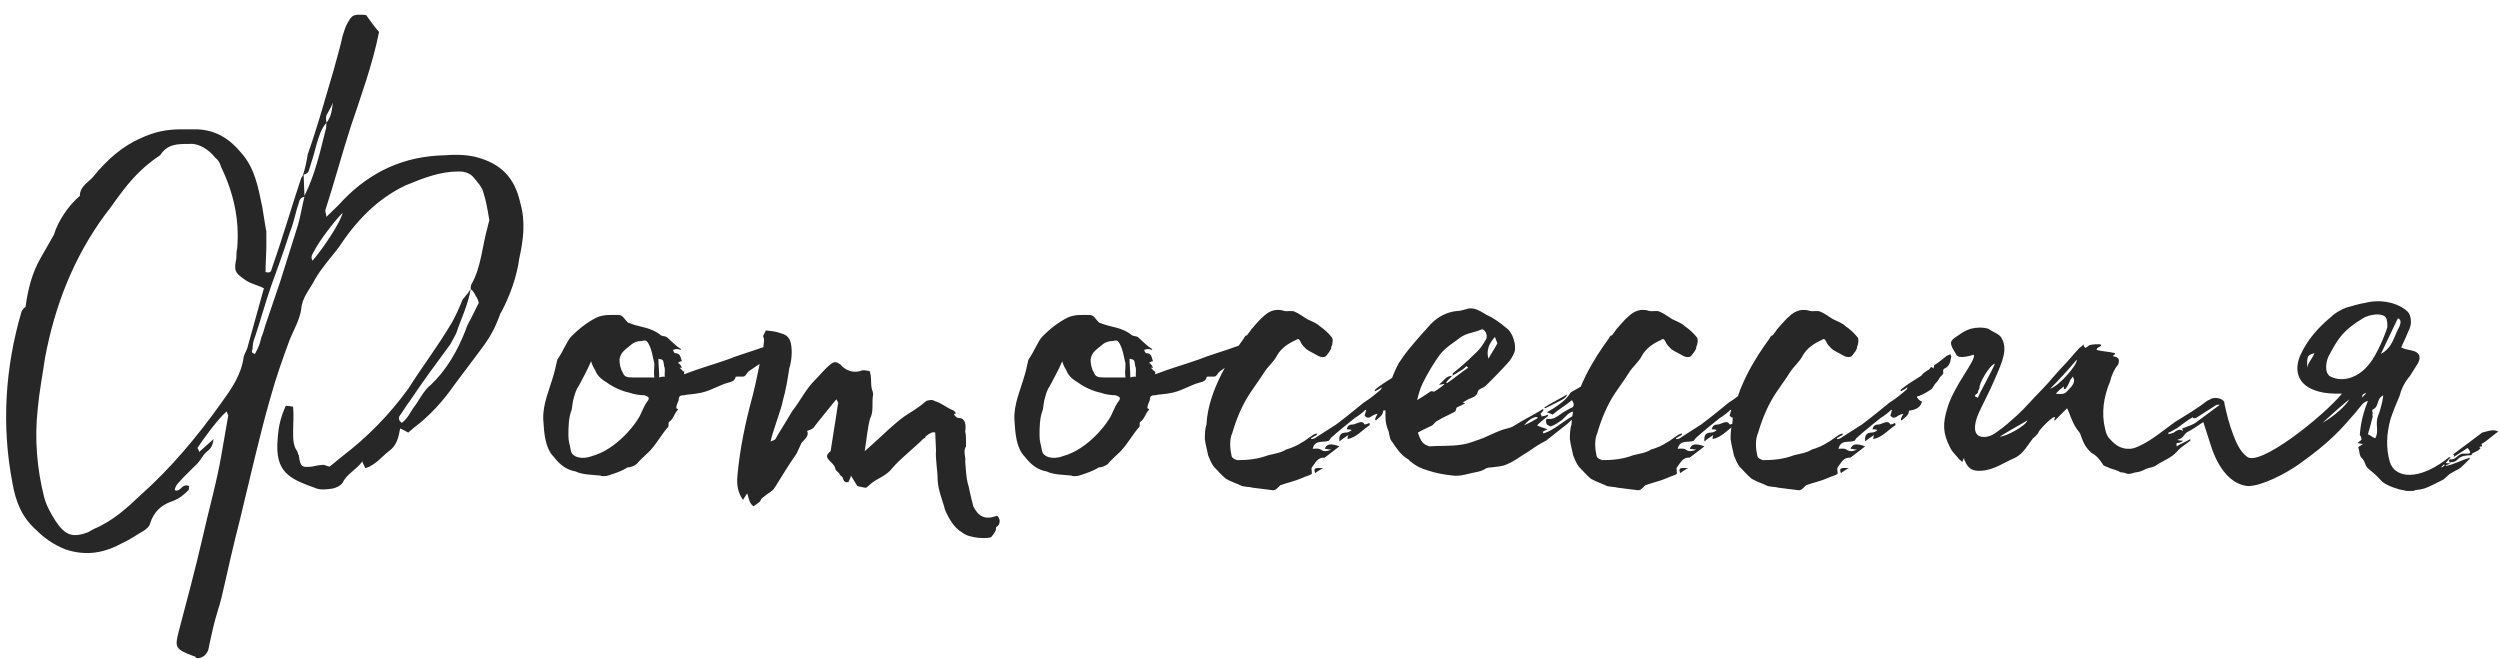 <?xml version="1.0" encoding="UTF-8"?> <svg xmlns="http://www.w3.org/2000/svg" width="148" height="39" viewBox="0 0 148 39" fill="none"><path d="M11.592 38.952C11.592 38.856 11.544 38.856 11.496 38.856C10.344 38.424 10.344 38.328 10.584 37.368C11.064 35.544 11.544 33.768 11.976 31.896C12.36 30.168 12.84 28.536 13.128 26.808L13.512 24.6L13.416 24.36C12.936 24.744 11.928 26.136 11.688 26.52C11.688 26.568 11.784 26.616 11.784 26.76L12.648 25.992C12.552 26.472 12.552 26.472 12.12 26.856C11.928 27.096 11.784 27.384 11.544 27.576L10.824 28.296C10.632 28.536 10.392 28.68 10.344 29.016C10.728 29.16 10.728 28.584 11.208 28.776C11.16 28.824 11.208 28.968 11.16 29.016C10.872 29.304 10.584 29.544 10.152 29.688C9.48 29.928 9.096 30.36 8.904 30.936C8.856 31.176 8.664 31.32 8.52 31.416C8.088 31.656 7.704 31.944 7.272 32.136C6.216 32.712 5.16 32.952 3.864 32.52C3.144 32.232 2.616 31.848 2.136 31.368C1.272 30.6 0.936 29.688 0.744 28.632C0.072 25.176 0.312 21.72 1.272 18.456C1.32 18.36 1.368 18.264 1.512 18.168C1.656 17.112 1.896 16.152 2.424 15.24L3.192 13.896C3.432 13.08 4.056 12.168 4.728 11.592C4.728 11.016 5.256 10.776 5.496 10.488C6.312 9.48 7.224 8.664 8.328 8.184C9.144 7.8 9.864 7.656 10.728 7.656H11.688C12.792 7.704 13.608 8.232 14.28 9.048C15.096 9.96 15.288 11.112 15.528 12.264C15.624 12.792 15.672 13.224 15.768 13.704V14.52C15.768 15.048 15.72 15.576 15.72 16.104C16.056 16.2 16.056 16.008 16.104 15.864C16.728 14.088 17.256 12.264 17.832 10.536L17.928 10.392C18.072 9.96 18.168 9.48 18.216 9.144C18.792 7.512 19.272 5.784 19.752 4.152C19.944 3.432 20.136 2.808 20.28 2.136C20.376 1.848 20.424 1.656 20.52 1.464C20.856 0.84 20.904 0.84 21.672 0.888C21.912 1.224 22.152 1.56 22.44 1.896C22.056 3.816 21.384 5.64 20.76 7.512C20.232 9.144 19.8 10.776 19.272 12.408C19.224 12.504 19.32 12.648 19.32 12.84C19.704 12.456 19.992 12.216 20.328 11.832C21.96 10.152 23.928 9.24 26.328 9.192C26.904 9.144 27.528 9.144 28.152 9.288C29.64 9.672 30.456 10.488 30.792 11.976C31.128 13.128 30.984 14.184 30.744 15.288C30.6 16.344 30.216 17.448 29.688 18.456C29.592 18.552 29.592 18.696 29.496 18.888C29.208 19.656 28.824 20.232 28.344 20.856L26.904 22.776C26.232 23.736 25.464 24.6 24.504 25.32L24.168 25.608C23.976 25.512 23.928 25.464 23.688 25.368C23.592 25.896 23.496 26.376 23.016 26.712C22.632 27 22.248 27.528 21.624 27.72C21.576 27.576 21.48 27.432 21.432 27.288V27.336C21.144 27.768 20.52 28.056 20.28 28.584C20.136 28.776 19.896 28.872 19.704 28.92C19.368 28.968 19.032 29.016 18.744 28.92C17.16 28.344 16.248 28.008 16.44 25.944C16.488 25.224 16.632 24.648 16.92 24.024C17.112 24.024 17.256 24.072 17.352 24.072C17.4 24.648 17.352 25.08 17.352 25.512C17.352 25.992 17.352 26.376 17.592 26.712C17.64 26.808 17.64 26.904 17.688 26.952C17.784 27.672 17.88 27.672 18.456 27.624C18.696 27.576 18.888 27.528 19.08 27.528C19.176 27.48 19.272 27.576 19.512 27.624L20.28 27C21.72 25.896 23.016 24.6 24.168 23.016C24.984 21.72 25.944 20.472 26.76 19.08C27 18.648 27.192 18.216 27.384 17.736C27.576 17.496 27.72 17.352 27.864 17.112C27.72 18.024 27.288 18.888 27 19.752L26.664 20.376C25.848 21.48 25.032 22.584 24.264 23.736C24.072 23.976 23.88 24.312 23.64 24.648C23.592 24.744 23.592 24.888 23.784 25.032C24.12 24.792 24.264 24.456 24.456 24.168C24.84 23.688 25.032 23.16 25.512 22.776C26.424 21.912 27.096 20.76 27.576 19.512C27.672 19.176 27.864 18.936 28.008 18.6L28.344 17.928C28.296 17.736 28.248 17.64 28.152 17.496C28.104 17.4 28.008 17.208 27.864 17.112C27.864 17.016 27.864 16.92 27.912 16.824C28.488 15.816 28.536 14.616 28.872 13.416L28.968 13.032C28.872 12.456 28.776 11.88 28.632 11.448C28.536 11.064 28.296 10.824 28.104 10.584C27.864 10.248 27.528 10.152 27.144 10.152C26.04 10.152 25.08 10.536 24.024 10.968C22.296 11.784 21.048 13.128 20.04 14.664C19.56 15.288 19.032 15.864 18.648 16.536C18.36 17.112 17.88 17.592 17.832 18.312C17.736 18.936 17.4 19.512 17.16 20.088C16.728 21.24 16.344 22.344 16.008 23.544C15.336 25.896 14.808 28.296 14.232 30.648C13.32 34.248 13.224 35.16 12.888 36.168C12.696 36.792 12.552 37.416 12.408 38.088C12.36 38.28 12.36 38.472 12.264 38.616C12.12 38.856 11.88 39 11.592 38.952ZM18.024 11.592C18.648 10.344 18.936 9.048 19.272 7.704C19.32 7.608 19.32 7.416 19.32 7.272C19.608 6.936 19.656 6.504 19.704 6.072C19.608 6.36 19.464 6.552 19.32 6.84C19.272 6.984 19.32 7.128 19.32 7.272C18.984 7.656 18.888 8.088 18.744 8.52C18.6 9.096 18.456 9.576 18.264 10.152C18.216 10.248 18.12 10.296 17.976 10.344L18.024 11.592ZM5.208 31.512L5.544 31.32C6.696 30.84 7.512 30.072 8.328 29.304C10.104 27.72 11.64 25.896 13.08 23.88C13.704 23.016 14.28 22.2 14.424 21.144C14.472 20.904 14.616 20.76 14.664 20.52L15.624 17.064C15.24 16.872 14.76 16.776 14.472 16.536C13.896 16.152 13.848 16.008 13.992 15.288C13.992 15.144 13.992 14.904 14.04 14.712C14.184 13.032 13.848 11.448 13.08 9.864C13.032 9.672 12.936 9.48 12.744 9.336C12.36 8.856 11.784 8.472 11.208 8.52C10.488 8.52 9.912 8.52 9.48 9.192C7.704 10.344 6.84 11.976 6.264 12.648C4.344 15.24 3.24 18.12 2.664 21.192C2.52 22.2 2.328 23.16 2.232 24.216C2.04 25.992 2.184 27.72 2.616 29.448C2.76 29.976 3.048 30.456 3.288 30.84C3.864 31.704 4.296 31.848 5.208 31.512ZM15.096 20.952L15.24 20.664C15.384 20.376 15.432 20.136 15.48 19.944C15.576 19.752 15.624 19.512 15.72 19.224L16.584 16.68L17.64 13.32C17.784 12.84 17.88 12.216 18.024 11.64C17.832 11.688 17.736 11.784 17.688 12.024C17.496 12.552 17.4 13.176 17.16 13.752C16.824 14.808 16.44 15.864 16.056 16.92C15.72 17.88 15.432 18.936 15.096 19.944C15 20.136 14.952 20.424 14.952 20.664C14.904 20.76 14.856 20.904 15.096 20.952ZM18.504 15.432C19.128 14.712 20.184 13.128 20.28 12.6C19.8 13.08 18.888 14.28 18.6 14.856C18.504 15.048 18.36 15.192 18.504 15.432ZM45.554 20.424L45.602 20.472V20.904C45.458 21 45.41 21.048 45.17 21.096L45.506 21.24C45.026 21.48 44.642 21.768 44.354 21.96C44.162 22.104 44.162 22.296 43.97 22.296H43.634C43.586 22.296 43.538 22.296 43.538 22.344C43.49 22.632 43.106 22.632 42.866 22.728L42.194 23.016C41.666 23.256 41.282 23.304 40.802 23.352C40.658 23.352 40.562 23.4 40.466 23.4C40.226 23.4 40.178 23.496 40.178 23.688C40.13 23.832 40.034 23.976 40.034 24.168L40.13 24.216V24.264C39.89 24.504 39.89 24.792 39.602 24.984C39.554 25.032 39.602 25.224 39.554 25.272C39.17 25.704 38.93 26.184 38.498 26.664L38.402 26.76C38.162 27 37.874 27.24 37.682 27.48C37.538 27.576 37.346 27.672 37.154 27.672C36.77 27.912 36.434 28.008 36.002 28.152C35.81 28.2 35.618 28.2 35.522 28.152C35.042 28.104 34.466 28.104 34.082 27.912C33.506 27.816 33.122 27.48 32.786 27.048C32.258 26.52 32.21 25.608 32.162 24.84C32.114 23.928 32.546 23.016 32.786 22.152C32.882 21.864 32.978 21.24 33.026 21.24C33.362 20.76 33.554 20.184 33.842 19.896C34.274 19.464 34.754 19.08 35.33 18.792C35.762 18.6 36.242 18.648 36.626 18.648C36.866 18.648 36.962 18.888 37.154 19.08C37.202 19.128 37.298 19.128 37.394 19.176C37.874 19.368 38.546 19.368 39.122 19.848C39.17 19.896 39.362 19.896 39.458 19.944C39.746 20.184 39.986 20.472 40.322 20.664C40.322 20.76 40.178 20.664 40.13 20.664C40.034 20.664 39.986 20.664 39.842 20.712C39.842 20.76 39.938 20.904 39.938 20.904C40.322 20.904 40.274 21.192 40.37 21.384C40.274 21.384 40.226 21.432 40.13 21.48C40.226 21.528 40.274 21.576 40.37 21.768H40.226C40.322 21.816 40.37 21.96 40.514 22.008C40.514 22.056 40.466 22.104 40.514 22.152C41.378 21.816 42.242 21.576 43.058 21.288C43.778 21 44.354 20.856 45.554 20.424ZM38.738 22.344C38.69 22.104 38.738 21.816 38.738 21.528C38.642 21.144 38.594 20.664 38.354 20.28C38.258 20.136 38.162 20.136 38.018 20.184C37.73 20.184 37.49 20.28 37.346 20.424C37.058 20.664 36.722 20.856 36.674 21.288C36.674 21.528 36.722 21.816 36.866 22.056C36.962 22.296 37.106 22.344 37.394 22.344H38.738ZM39.026 22.344C39.17 22.296 39.266 22.296 39.362 22.296C39.314 22.104 39.41 21.864 39.314 21.672C39.266 21.288 39.266 21.288 38.978 21.24C38.978 21.576 39.026 21.96 39.026 22.344ZM38.306 23.784C38.498 23.544 38.402 23.496 38.162 23.4C37.922 23.4 37.538 23.352 37.298 23.256C36.818 23.16 36.29 22.92 35.906 22.632C35.57 22.44 35.33 22.2 35.234 21.912C35.138 21.768 35.042 21.576 34.994 21.384C34.754 21.96 34.514 22.344 34.274 22.824C34.13 23.016 34.034 23.304 33.986 23.496C33.89 23.784 33.89 24.024 33.842 24.264C33.65 24.744 33.65 25.32 33.65 25.8C33.65 26.136 33.746 26.376 33.794 26.664C33.842 27.048 34.418 27.24 35.042 27C35.762 26.808 36.434 26.328 36.962 25.8C37.25 25.512 37.538 25.176 37.778 24.792C37.97 24.504 38.066 24.12 38.306 23.784ZM58.676 31.8C58.484 31.896 57.38 31.896 56.948 31.512C56.516 31.272 56.18 30.744 55.94 30.168C55.844 29.736 55.556 29.112 55.508 28.44C55.508 27.816 55.364 27.144 55.412 26.664L55.364 25.608C55.22 25.56 55.076 25.608 54.788 25.848C54.788 25.944 54.692 25.944 54.644 25.992C54.02 26.616 53.348 27.096 52.82 27.72C52.484 28.152 52.004 28.296 51.62 28.584L51.284 28.872C51.14 28.872 50.996 28.824 50.756 28.776L50.372 28.152C50.372 28.296 50.276 28.392 50.228 28.536C50.036 28.584 49.94 28.488 49.892 28.296C49.892 28.2 49.748 28.2 49.7 28.056C49.652 27.96 49.46 27.864 49.46 27.768C49.364 27.288 48.596 27.144 49.172 26.712C49.268 26.04 49.508 24.648 49.604 23.928C49.652 23.88 49.604 23.784 49.508 23.64C48.932 24.36 48.404 24.984 48.164 25.32C48.068 25.416 47.924 25.464 47.78 25.512C47.924 25.8 47.636 25.992 47.444 26.232L47.156 26.856C46.676 27.528 46.292 28.2 45.86 28.872C45.716 29.112 45.428 29.208 45.236 29.4C45.14 29.448 45.044 29.544 44.996 29.688L44.612 29.976C44.324 29.784 44.324 29.4 44.228 29.208L43.988 29.592C43.7 29.208 43.604 28.728 43.652 28.2C43.796 26.568 44.132 24.984 44.564 23.4C44.804 22.488 44.948 21.528 45.188 20.616C45.188 20.376 45.284 20.136 45.188 19.944C45.14 19.848 45.332 19.656 45.332 19.56C45.716 19.608 45.86 19.608 46.148 19.704C46.484 19.8 46.724 19.896 46.82 20.328C46.916 20.808 46.868 21.336 46.724 21.816C46.628 22.44 46.532 23.064 46.34 23.736C46.292 24.12 45.716 25.608 45.62 26.136C45.764 26.088 45.86 26.04 45.908 25.992C46.052 25.704 46.292 25.368 46.916 24.312C47.348 23.784 47.684 23.064 48.212 22.536C48.548 22.2 48.836 21.816 49.22 21.528C49.412 21.384 49.556 21.432 49.748 21.576C50.036 21.912 50.468 22.104 50.948 21.96C51.14 21.864 51.284 21.96 51.476 21.96C51.62 22.296 51.524 22.68 51.62 23.064C51.668 23.16 51.716 23.352 51.668 23.496C51.62 23.928 51.716 24.36 51.524 24.744C51.38 25.128 51.284 26.184 51.188 26.712C51.812 26.184 52.58 25.416 53.108 24.984C53.396 24.744 53.732 24.504 54.068 24.312C54.26 24.168 54.452 24.072 54.836 23.736C54.98 23.688 55.22 23.64 55.316 23.736C55.796 23.88 55.988 24.12 56.468 24.312C56.564 24.408 56.66 24.504 56.468 24.504C56.516 24.6 56.612 24.744 56.756 24.744C57.188 24.744 57.188 25.224 57.14 25.56C57.188 25.704 57.188 25.944 57.188 26.184V26.424C56.996 26.712 57.188 27.048 57.14 27.336C57.188 27.768 57.188 28.2 57.284 28.584C57.38 28.872 57.38 29.064 57.62 29.976C57.908 30.552 58.292 30.792 58.964 30.552C59.06 30.456 59.252 30.792 59.156 30.984C59.156 31.08 59.06 31.128 58.964 31.224C58.964 31.368 58.964 31.464 58.676 31.8ZM73.445 20.424L73.493 20.472V20.904C73.349 21 73.3 21.048 73.061 21.096L73.397 21.24C72.916 21.48 72.532 21.768 72.245 21.96C72.052 22.104 72.052 22.296 71.861 22.296H71.525C71.477 22.296 71.428 22.296 71.428 22.344C71.38 22.632 70.996 22.632 70.757 22.728L70.085 23.016C69.556 23.256 69.172 23.304 68.692 23.352C68.549 23.352 68.453 23.4 68.356 23.4C68.117 23.4 68.069 23.496 68.069 23.688C68.02 23.832 67.924 23.976 67.924 24.168L68.02 24.216V24.264C67.781 24.504 67.781 24.792 67.493 24.984C67.445 25.032 67.493 25.224 67.445 25.272C67.061 25.704 66.82 26.184 66.388 26.664L66.293 26.76C66.052 27 65.764 27.24 65.573 27.48C65.428 27.576 65.237 27.672 65.044 27.672C64.66 27.912 64.325 28.008 63.892 28.152C63.7 28.2 63.508 28.2 63.413 28.152C62.932 28.104 62.356 28.104 61.972 27.912C61.397 27.816 61.013 27.48 60.676 27.048C60.148 26.52 60.1 25.608 60.053 24.84C60.005 23.928 60.437 23.016 60.676 22.152C60.773 21.864 60.868 21.24 60.916 21.24C61.252 20.76 61.444 20.184 61.733 19.896C62.164 19.464 62.645 19.08 63.221 18.792C63.653 18.6 64.132 18.648 64.516 18.648C64.757 18.648 64.853 18.888 65.044 19.08C65.093 19.128 65.189 19.128 65.284 19.176C65.764 19.368 66.436 19.368 67.013 19.848C67.061 19.896 67.252 19.896 67.349 19.944C67.636 20.184 67.876 20.472 68.213 20.664C68.213 20.76 68.069 20.664 68.02 20.664C67.924 20.664 67.876 20.664 67.733 20.712C67.733 20.76 67.829 20.904 67.829 20.904C68.213 20.904 68.165 21.192 68.26 21.384C68.165 21.384 68.117 21.432 68.02 21.48C68.117 21.528 68.165 21.576 68.26 21.768H68.117C68.213 21.816 68.26 21.96 68.404 22.008C68.404 22.056 68.356 22.104 68.404 22.152C69.269 21.816 70.132 21.576 70.948 21.288C71.668 21 72.245 20.856 73.445 20.424ZM66.629 22.344C66.581 22.104 66.629 21.816 66.629 21.528C66.532 21.144 66.484 20.664 66.245 20.28C66.148 20.136 66.052 20.136 65.909 20.184C65.621 20.184 65.38 20.28 65.237 20.424C64.948 20.664 64.612 20.856 64.564 21.288C64.564 21.528 64.612 21.816 64.757 22.056C64.853 22.296 64.996 22.344 65.284 22.344H66.629ZM66.916 22.344C67.061 22.296 67.156 22.296 67.252 22.296C67.204 22.104 67.3 21.864 67.204 21.672C67.156 21.288 67.156 21.288 66.868 21.24C66.868 21.576 66.916 21.96 66.916 22.344ZM66.197 23.784C66.388 23.544 66.293 23.496 66.052 23.4C65.812 23.4 65.428 23.352 65.189 23.256C64.709 23.16 64.18 22.92 63.797 22.632C63.461 22.44 63.221 22.2 63.124 21.912C63.029 21.768 62.932 21.576 62.885 21.384C62.645 21.96 62.404 22.344 62.164 22.824C62.02 23.016 61.925 23.304 61.877 23.496C61.781 23.784 61.781 24.024 61.733 24.264C61.541 24.744 61.541 25.32 61.541 25.8C61.541 26.136 61.636 26.376 61.684 26.664C61.733 27.048 62.309 27.24 62.932 27C63.653 26.808 64.325 26.328 64.853 25.8C65.141 25.512 65.428 25.176 65.668 24.792C65.861 24.504 65.957 24.12 66.197 23.784ZM75.311 29.016L74.159 28.872C74.015 28.824 73.727 28.824 73.535 28.776C73.247 28.632 72.911 28.536 72.575 28.344C72.335 28.152 72.095 27.864 71.855 27.624C71.711 27.432 71.615 27.192 71.519 26.952C71.471 26.664 71.375 26.376 71.327 25.992C71.327 25.752 71.327 25.416 71.423 25.128C71.519 23.16 72.815 21.144 73.631 20.04C73.679 19.944 73.727 19.848 73.823 19.848C73.919 19.704 74.015 19.608 74.063 19.512C74.111 19.464 74.591 18.888 74.783 18.744C75.167 18.36 75.599 18.264 76.031 18.408C76.223 18.456 76.463 18.36 76.655 18.456C76.895 18.552 77.135 18.744 77.375 18.888C77.663 19.032 77.951 19.128 78.143 19.32C78.431 19.512 78.671 19.752 78.863 19.992C78.911 20.088 78.911 20.328 78.815 20.52C78.815 20.712 78.671 20.856 78.527 21.048C78.431 21.192 78.143 21.144 77.999 21.048C77.759 20.904 77.519 20.808 77.327 20.664C77.183 20.52 77.039 20.376 76.991 20.232C76.895 20.04 76.847 20.04 76.703 20.136C76.271 20.328 75.839 20.616 75.599 21.048C75.407 21.432 75.071 21.672 74.831 22.056C74.591 22.44 74.303 22.824 74.015 23.256C73.535 23.976 73.199 24.792 72.959 25.608C72.767 26.04 72.815 26.568 72.911 27C72.959 27.144 73.103 27.192 73.247 27.24C73.823 27.24 74.447 27.192 75.071 26.952C75.455 26.856 75.839 26.808 76.127 26.616C76.463 26.52 76.799 26.376 77.087 26.184C77.279 26.088 77.423 25.944 77.663 25.8C77.759 25.704 77.855 25.704 77.951 25.656V25.752C77.855 25.8 77.759 25.848 77.615 25.944V25.992C77.759 25.992 77.855 25.944 77.903 25.896L79.103 25.128C79.679 24.696 80.207 24.264 80.735 23.832C81.119 23.592 81.407 23.352 81.743 23.064C81.743 23.064 81.791 23.016 81.791 22.92C81.695 23.016 81.599 23.064 81.407 23.16C81.359 23.112 81.407 23.064 81.407 23.064C81.743 22.776 82.223 22.488 82.607 22.248C82.703 22.104 82.847 22.008 83.087 21.864C83.135 21.816 83.183 21.624 83.327 21.816C83.375 21.72 83.375 21.624 83.375 21.624C83.615 21.48 83.903 21.24 84.143 21.048C84.191 21.048 84.287 21 84.335 20.952C84.335 21.048 84.431 21.096 84.383 21.144C84.335 21.432 84.287 21.672 83.999 21.816C83.951 21.816 83.903 21.912 83.903 21.96C83.999 22.2 83.711 22.248 83.663 22.44C83.615 22.488 83.615 22.536 83.519 22.632C83.471 22.68 83.375 22.776 83.375 22.824C83.279 22.92 83.279 23.016 83.183 23.064C82.943 23.208 82.751 23.352 82.559 23.4C82.511 23.448 82.463 23.448 82.415 23.448C82.367 23.448 82.367 23.496 82.367 23.544C82.463 23.64 82.463 23.688 82.655 23.784C82.559 24.168 82.223 24.264 81.887 24.312C81.887 24.6 81.599 24.744 81.455 24.888C81.407 24.888 81.407 24.84 81.407 24.84C81.407 24.744 81.503 24.6 81.551 24.504C81.455 24.504 81.359 24.552 81.263 24.6C81.071 24.744 80.927 24.792 80.783 24.6C80.831 24.504 80.831 24.408 80.879 24.264H80.831C80.687 24.408 80.447 24.6 80.207 24.744C79.727 25.128 79.247 25.512 78.767 25.944C78.767 25.992 78.719 25.992 78.671 26.088C78.335 26.232 77.855 25.992 77.711 26.568C77.855 26.568 78.047 26.52 78.191 26.616C78.383 26.76 78.575 26.712 78.815 26.616C78.671 26.616 78.527 26.568 78.431 26.568C78.527 26.28 78.767 26.232 79.295 26.424L78.479 27.048C78.431 27.048 78.431 27.096 78.431 27.096C77.999 27.048 77.855 27.432 77.663 27.672C77.615 27.72 77.663 27.864 77.663 28.056C77.519 28.152 77.279 28.2 77.087 28.296C76.655 28.488 76.175 28.584 75.791 28.728C75.647 28.872 75.503 29.064 75.311 29.016ZM79.295 26.136C79.247 25.752 79.391 25.608 79.679 25.608C79.775 25.608 79.919 25.56 80.015 25.464C79.967 25.416 79.823 25.416 79.727 25.416C79.775 25.176 79.919 25.128 80.111 25.128C80.351 25.08 80.639 24.84 80.783 25.128C80.879 25.128 80.975 25.08 81.071 25.032C81.071 25.128 81.119 25.176 81.071 25.176C80.639 25.464 80.303 25.896 79.775 25.992C79.775 25.944 79.775 25.848 79.823 25.752C79.631 25.896 79.439 25.992 79.295 26.136ZM77.855 28.008C77.759 27.72 77.807 27.672 78.335 27.72C78.191 27.768 77.999 27.912 77.855 28.008ZM91.332 25.56C91.332 25.608 91.38 25.656 91.38 25.656C92.004 25.464 92.532 24.936 93.156 24.6C93.108 24.696 93.108 24.792 93.06 24.84C92.868 25.032 92.628 25.224 92.436 25.368L91.524 26.088C91.14 26.28 90.852 26.472 90.516 26.712C90.084 26.952 89.7 27.288 89.22 27.48C88.932 27.624 88.596 27.624 88.26 27.672C88.068 27.672 87.972 27.72 87.828 27.816C87.636 27.912 87.348 27.96 87.108 28.008C86.724 28.104 86.388 28.2 86.004 28.152C85.524 28.104 84.996 28.008 84.564 27.864C84.132 27.72 83.94 27.672 83.46 27.288C83.412 27.192 83.268 27.144 83.22 27.096C82.884 26.856 82.692 26.568 82.404 26.136C82.308 26.04 82.308 26.04 82.212 25.56C81.972 24.984 82.02 24.648 82.02 24.312C82.068 23.352 82.308 22.44 82.788 21.528C82.98 21.24 83.172 20.952 83.412 20.664C83.844 20.136 84.276 19.656 84.708 19.176C85.14 18.744 85.668 18.456 86.292 18.408C86.436 18.408 86.58 18.36 86.772 18.312C87.252 18.12 87.684 18.456 88.02 18.648C88.452 18.84 88.836 19.128 89.172 19.416C89.556 19.656 89.796 20.472 89.652 20.856C89.556 21.096 89.412 21.336 89.268 21.48C88.836 21.96 88.404 22.392 87.972 22.824C87.828 22.968 87.54 23.016 87.492 23.16C87.444 23.496 87.108 23.544 86.916 23.64L86.58 23.832C86.676 23.832 86.724 23.88 86.724 23.88C86.58 23.976 86.436 24.024 86.244 24.12C86.196 24.168 86.196 24.312 86.148 24.36C85.812 24.552 85.428 24.696 85.14 24.888C84.996 24.936 84.9 25.08 84.804 25.176C84.42 25.368 84.276 25.416 83.94 25.608C84.132 26.184 84.228 26.28 84.612 26.424C85.236 26.376 85.86 26.424 86.484 26.328C86.916 26.28 87.348 26.088 87.78 25.944C88.116 25.8 88.5 25.608 88.884 25.464C89.124 25.368 89.364 25.368 89.604 25.224C90.132 24.888 90.708 24.6 91.188 24.312L91.332 24.216C91.38 24.264 91.38 24.264 91.38 24.264C91.332 24.36 91.236 24.456 91.188 24.504C91.236 24.552 91.284 24.6 91.236 24.648C91.38 24.648 91.524 24.6 91.62 24.552C91.668 24.6 91.668 24.6 91.62 24.648C91.428 24.792 91.188 24.984 90.996 25.176C91.14 25.272 91.38 25.32 91.62 25.416C91.476 25.464 91.428 25.512 91.332 25.56ZM84.228 22.68C84.084 22.968 83.988 23.304 83.892 23.688C84.276 23.448 84.516 23.304 84.708 23.16C84.804 23.16 84.9 23.208 84.948 23.16C85.092 23.064 85.332 22.92 85.524 22.728C85.38 22.728 85.332 22.776 85.188 22.776C85.476 22.536 85.62 22.248 85.956 22.248C85.86 22.392 85.716 22.488 85.62 22.632C85.62 22.632 85.62 22.68 85.668 22.68C86.1 22.392 86.484 22.056 86.916 21.768L86.82 21.672C86.724 21.768 86.628 21.864 86.436 21.96C86.292 22.056 86.148 22.152 85.956 22.248C86.004 22.2 86.004 22.152 86.004 22.104C86.484 21.72 86.868 21.384 87.3 20.952C87.588 20.712 87.78 20.424 87.972 20.088C88.116 19.848 87.876 19.416 87.684 19.512C87.252 19.704 86.82 19.704 86.436 19.992C86.004 20.328 85.572 20.568 85.236 21C84.852 21.528 84.516 22.104 84.228 22.68ZM88.5 19.944C88.164 20.328 87.972 20.712 88.116 21.24C88.26 20.952 88.5 20.616 88.644 20.328L88.5 19.944ZM95.124 22.296C94.836 22.488 94.548 22.632 94.308 22.824V22.872C94.308 22.824 94.356 22.824 94.356 22.824C94.356 22.872 94.404 22.92 94.404 22.92C94.308 23.016 94.116 23.16 93.876 23.304L93.924 23.496C93.732 23.592 93.636 23.688 93.78 23.832C93.588 23.976 93.3 23.976 93.252 24.312C93.252 24.312 93.252 24.36 93.204 24.36C92.868 24.36 92.676 24.696 92.436 24.888C92.292 24.984 92.1 25.128 91.86 25.224C91.764 25.272 91.668 25.176 91.572 25.128C91.524 25.032 91.524 24.936 91.524 24.888C91.524 24.84 91.572 24.792 91.572 24.792C92.004 24.888 92.292 24.552 92.628 24.36L92.964 24.168C93.156 24.12 93.252 23.976 93.06 23.688C92.724 23.976 92.292 24.216 91.908 24.552C91.86 24.504 91.716 24.456 91.572 24.408C91.908 24.216 92.676 23.784 92.964 23.256C93.06 23.16 93.588 22.92 93.732 22.776L94.068 22.92C94.164 22.776 94.26 22.68 94.356 22.584C94.308 22.536 94.26 22.536 94.164 22.488L94.212 22.44C94.356 22.44 94.5 22.44 94.74 22.392C94.692 22.296 94.644 22.248 94.644 22.2L94.884 22.008L94.836 21.96L94.644 22.104H94.548L95.364 21.576L95.46 21.912C95.46 21.912 95.508 21.912 95.508 21.96C95.364 22.056 95.268 22.2 95.124 22.296ZM91.476 24.168C91.428 24.168 91.428 24.12 91.428 24.12C91.86 23.832 92.292 23.64 92.772 23.352C92.724 23.592 92.436 23.688 91.476 24.168ZM90.228 25.176C90.564 25.032 90.804 24.888 91.044 24.744C90.996 24.6 90.564 24.744 90.228 25.176ZM96.92 29.016L95.768 28.872C95.624 28.824 95.336 28.824 95.144 28.776C94.856 28.632 94.52 28.536 94.184 28.344C93.944 28.152 93.704 27.864 93.464 27.624C93.32 27.432 93.224 27.192 93.128 26.952C93.08 26.664 92.984 26.376 92.936 25.992C92.936 25.752 92.936 25.416 93.032 25.128C93.128 23.16 94.424 21.144 95.24 20.04C95.288 19.944 95.336 19.848 95.432 19.848C95.528 19.704 95.624 19.608 95.672 19.512C95.72 19.464 96.2 18.888 96.392 18.744C96.776 18.36 97.208 18.264 97.64 18.408C97.832 18.456 98.072 18.36 98.264 18.456C98.504 18.552 98.744 18.744 98.984 18.888C99.272 19.032 99.56 19.128 99.752 19.32C100.04 19.512 100.28 19.752 100.472 19.992C100.52 20.088 100.52 20.328 100.424 20.52C100.424 20.712 100.28 20.856 100.136 21.048C100.04 21.192 99.752 21.144 99.608 21.048C99.368 20.904 99.128 20.808 98.936 20.664C98.792 20.52 98.648 20.376 98.6 20.232C98.504 20.04 98.456 20.04 98.312 20.136C97.88 20.328 97.448 20.616 97.208 21.048C97.016 21.432 96.68 21.672 96.44 22.056C96.2 22.44 95.912 22.824 95.624 23.256C95.144 23.976 94.808 24.792 94.568 25.608C94.376 26.04 94.424 26.568 94.52 27C94.568 27.144 94.712 27.192 94.856 27.24C95.432 27.24 96.056 27.192 96.68 26.952C97.064 26.856 97.448 26.808 97.736 26.616C98.072 26.52 98.408 26.376 98.696 26.184C98.888 26.088 99.032 25.944 99.272 25.8C99.368 25.704 99.464 25.704 99.56 25.656V25.752C99.464 25.8 99.368 25.848 99.224 25.944V25.992C99.368 25.992 99.464 25.944 99.512 25.896L100.712 25.128C101.288 24.696 101.816 24.264 102.344 23.832C102.728 23.592 103.016 23.352 103.352 23.064C103.352 23.064 103.4 23.016 103.4 22.92C103.304 23.016 103.208 23.064 103.016 23.16C102.968 23.112 103.016 23.064 103.016 23.064C103.352 22.776 103.832 22.488 104.216 22.248C104.312 22.104 104.456 22.008 104.696 21.864C104.744 21.816 104.792 21.624 104.936 21.816C104.984 21.72 104.984 21.624 104.984 21.624C105.224 21.48 105.512 21.24 105.752 21.048C105.8 21.048 105.896 21 105.944 20.952C105.944 21.048 106.04 21.096 105.992 21.144C105.944 21.432 105.896 21.672 105.608 21.816C105.56 21.816 105.512 21.912 105.512 21.96C105.608 22.2 105.32 22.248 105.272 22.44C105.224 22.488 105.224 22.536 105.128 22.632C105.08 22.68 104.984 22.776 104.984 22.824C104.888 22.92 104.888 23.016 104.792 23.064C104.552 23.208 104.36 23.352 104.168 23.4C104.12 23.448 104.072 23.448 104.024 23.448C103.976 23.448 103.976 23.496 103.976 23.544C104.072 23.64 104.072 23.688 104.264 23.784C104.168 24.168 103.832 24.264 103.496 24.312C103.496 24.6 103.208 24.744 103.064 24.888C103.016 24.888 103.016 24.84 103.016 24.84C103.016 24.744 103.112 24.6 103.16 24.504C103.064 24.504 102.968 24.552 102.872 24.6C102.68 24.744 102.536 24.792 102.392 24.6C102.44 24.504 102.44 24.408 102.488 24.264H102.44C102.296 24.408 102.056 24.6 101.816 24.744C101.336 25.128 100.856 25.512 100.376 25.944C100.376 25.992 100.328 25.992 100.28 26.088C99.944 26.232 99.464 25.992 99.32 26.568C99.464 26.568 99.656 26.52 99.8 26.616C99.992 26.76 100.184 26.712 100.424 26.616C100.28 26.616 100.136 26.568 100.04 26.568C100.136 26.28 100.376 26.232 100.904 26.424L100.088 27.048C100.04 27.048 100.04 27.096 100.04 27.096C99.608 27.048 99.464 27.432 99.272 27.672C99.224 27.72 99.272 27.864 99.272 28.056C99.128 28.152 98.888 28.2 98.696 28.296C98.264 28.488 97.784 28.584 97.4 28.728C97.256 28.872 97.112 29.064 96.92 29.016ZM100.904 26.136C100.856 25.752 101 25.608 101.288 25.608C101.384 25.608 101.528 25.56 101.624 25.464C101.576 25.416 101.432 25.416 101.336 25.416C101.384 25.176 101.528 25.128 101.72 25.128C101.96 25.08 102.248 24.84 102.392 25.128C102.488 25.128 102.584 25.08 102.68 25.032C102.68 25.128 102.728 25.176 102.68 25.176C102.248 25.464 101.912 25.896 101.384 25.992C101.384 25.944 101.384 25.848 101.432 25.752C101.24 25.896 101.048 25.992 100.904 26.136ZM99.464 28.008C99.368 27.72 99.416 27.672 99.944 27.72C99.8 27.768 99.608 27.912 99.464 28.008ZM106.436 29.016L105.284 28.872C105.14 28.824 104.852 28.824 104.66 28.776C104.372 28.632 104.036 28.536 103.7 28.344C103.46 28.152 103.22 27.864 102.98 27.624C102.836 27.432 102.74 27.192 102.644 26.952C102.596 26.664 102.5 26.376 102.452 25.992C102.452 25.752 102.452 25.416 102.548 25.128C102.644 23.16 103.94 21.144 104.756 20.04C104.804 19.944 104.852 19.848 104.948 19.848C105.044 19.704 105.14 19.608 105.188 19.512C105.236 19.464 105.716 18.888 105.908 18.744C106.292 18.36 106.724 18.264 107.156 18.408C107.348 18.456 107.588 18.36 107.78 18.456C108.02 18.552 108.26 18.744 108.5 18.888C108.788 19.032 109.076 19.128 109.268 19.32C109.556 19.512 109.796 19.752 109.988 19.992C110.036 20.088 110.036 20.328 109.94 20.52C109.94 20.712 109.796 20.856 109.652 21.048C109.556 21.192 109.268 21.144 109.124 21.048C108.884 20.904 108.644 20.808 108.452 20.664C108.308 20.52 108.164 20.376 108.116 20.232C108.02 20.04 107.972 20.04 107.828 20.136C107.396 20.328 106.964 20.616 106.724 21.048C106.532 21.432 106.196 21.672 105.956 22.056C105.716 22.44 105.428 22.824 105.14 23.256C104.66 23.976 104.324 24.792 104.084 25.608C103.892 26.04 103.94 26.568 104.036 27C104.084 27.144 104.228 27.192 104.372 27.24C104.948 27.24 105.572 27.192 106.196 26.952C106.58 26.856 106.964 26.808 107.252 26.616C107.588 26.52 107.924 26.376 108.212 26.184C108.404 26.088 108.548 25.944 108.788 25.8C108.884 25.704 108.98 25.704 109.076 25.656V25.752C108.98 25.8 108.884 25.848 108.74 25.944V25.992C108.884 25.992 108.98 25.944 109.028 25.896L110.228 25.128C110.804 24.696 111.332 24.264 111.86 23.832C112.244 23.592 112.532 23.352 112.868 23.064C112.868 23.064 112.916 23.016 112.916 22.92C112.82 23.016 112.724 23.064 112.532 23.16C112.484 23.112 112.532 23.064 112.532 23.064C112.868 22.776 113.348 22.488 113.732 22.248C113.828 22.104 113.972 22.008 114.212 21.864C114.26 21.816 114.308 21.624 114.452 21.816C114.5 21.72 114.5 21.624 114.5 21.624C114.74 21.48 115.028 21.24 115.268 21.048C115.316 21.048 115.412 21 115.46 20.952C115.46 21.048 115.556 21.096 115.508 21.144C115.46 21.432 115.412 21.672 115.124 21.816C115.076 21.816 115.028 21.912 115.028 21.96C115.124 22.2 114.836 22.248 114.788 22.44C114.74 22.488 114.74 22.536 114.644 22.632C114.596 22.68 114.5 22.776 114.5 22.824C114.404 22.92 114.404 23.016 114.308 23.064C114.068 23.208 113.876 23.352 113.684 23.4C113.636 23.448 113.588 23.448 113.54 23.448C113.492 23.448 113.492 23.496 113.492 23.544C113.588 23.64 113.588 23.688 113.78 23.784C113.684 24.168 113.348 24.264 113.012 24.312C113.012 24.6 112.724 24.744 112.58 24.888C112.532 24.888 112.532 24.84 112.532 24.84C112.532 24.744 112.628 24.6 112.676 24.504C112.58 24.504 112.484 24.552 112.388 24.6C112.196 24.744 112.052 24.792 111.908 24.6C111.956 24.504 111.956 24.408 112.004 24.264H111.956C111.812 24.408 111.572 24.6 111.332 24.744C110.852 25.128 110.372 25.512 109.892 25.944C109.892 25.992 109.844 25.992 109.796 26.088C109.46 26.232 108.98 25.992 108.836 26.568C108.98 26.568 109.172 26.52 109.316 26.616C109.508 26.76 109.7 26.712 109.94 26.616C109.796 26.616 109.652 26.568 109.556 26.568C109.652 26.28 109.892 26.232 110.42 26.424L109.604 27.048C109.556 27.048 109.556 27.096 109.556 27.096C109.124 27.048 108.98 27.432 108.788 27.672C108.74 27.72 108.788 27.864 108.788 28.056C108.644 28.152 108.404 28.2 108.212 28.296C107.78 28.488 107.3 28.584 106.916 28.728C106.772 28.872 106.628 29.064 106.436 29.016ZM110.42 26.136C110.372 25.752 110.516 25.608 110.804 25.608C110.9 25.608 111.044 25.56 111.14 25.464C111.092 25.416 110.948 25.416 110.852 25.416C110.9 25.176 111.044 25.128 111.236 25.128C111.476 25.08 111.764 24.84 111.908 25.128C112.004 25.128 112.1 25.08 112.196 25.032C112.196 25.128 112.244 25.176 112.196 25.176C111.764 25.464 111.428 25.896 110.9 25.992C110.9 25.944 110.9 25.848 110.948 25.752C110.756 25.896 110.564 25.992 110.42 26.136ZM108.98 28.008C108.884 27.72 108.932 27.672 109.46 27.72C109.316 27.768 109.124 27.912 108.98 28.008ZM144.788 27.528C144.788 27.576 144.836 27.576 144.836 27.576C145.316 27.48 145.7 27.24 146.228 27.096C146.18 27.144 146.228 27.144 146.18 27.192C145.7 27.672 145.604 27.768 145.364 27.864L145.028 28.056L144.644 28.392L144.068 28.68C143.588 28.92 143.444 28.968 142.964 29.016C142.916 29.064 142.868 29.064 142.82 29.064H142.484C142.388 29.064 142.34 29.016 142.244 29.016C142.148 29.016 141.284 28.776 140.996 28.488C140.756 28.2 140.468 27.96 140.228 27.768C139.988 27.576 140.036 27.336 139.844 27.144C139.652 27 139.7 26.712 139.604 26.472L139.892 26.28C139.748 26.28 139.652 26.232 139.556 26.232C139.652 26.136 139.844 26.04 139.796 25.992C139.796 25.896 139.748 25.8 139.7 25.752C139.748 25.08 139.892 24.456 140.18 23.736C139.892 23.784 139.748 24.072 139.46 24.408C138.548 25.464 137.924 26.184 136.1 27.48C135.284 28.056 133.892 28.776 133.076 28.776C132.068 28.68 131.3 27.72 130.868 26.328L130.436 24.984C130.148 25.176 129.812 25.416 129.524 25.56C129.428 25.608 129.332 25.704 129.236 25.848C129.14 25.944 129.044 25.992 128.9 26.04C129.044 26.088 129.14 26.088 129.236 26.088L129.188 26.136C129.092 26.184 128.996 26.232 128.852 26.232V26.424C129.092 26.28 129.428 26.136 129.668 25.992V26.088C129.428 26.28 129.092 26.472 128.9 26.712C128.516 27.144 128.084 27.24 127.604 27.576C127.316 27.72 127.172 27.672 126.932 27.816C126.836 27.864 126.596 27.96 126.452 27.96C126.404 27.96 126.164 28.056 126.02 28.056H125.972C125.828 28.008 125.684 27.96 125.54 27.96C125.396 27.864 125.06 27.768 124.916 27.72C124.724 27.624 124.484 27.576 124.484 27.48C124.292 27.192 124.1 26.952 123.812 26.808C123.38 26.424 123.284 26.04 123.14 25.656C123.044 25.512 122.948 25.416 122.9 25.32C122.66 24.984 122.468 24.312 122.372 24.168L121.652 24.888H121.604C121.604 24.84 121.652 24.792 121.652 24.696C121.556 24.6 120.836 25.32 120.692 25.56C120.644 25.656 120.644 25.704 120.596 25.704C120.548 25.8 120.404 25.896 120.356 25.944C120.02 26.376 119.78 26.856 119.3 27.096C118.628 27.384 118.052 27.816 117.332 27.864C116.804 27.912 116.516 27.768 116.324 27.288C116.276 27.24 116.276 27.192 116.276 27.096C116.228 27.192 116.18 27.288 116.18 27.336C116.276 27.432 116.084 27.288 115.988 27.192C115.844 27 115.604 26.808 115.46 26.52C114.98 25.608 115.028 25.032 115.268 24.216C115.652 22.824 116.996 21.336 116.852 21C116.372 21.144 115.988 21.192 115.844 21.048C115.652 20.712 115.46 20.472 115.508 20.232C115.604 20.04 115.796 19.944 115.94 19.848C116.132 19.704 116.372 19.56 116.66 19.464C117.044 19.368 117.38 19.368 117.716 19.464C117.956 19.656 118.34 19.752 118.484 19.992C118.868 20.664 118.58 21.336 118.052 22.536C117.812 23.112 117.284 24.12 117.14 24.456C116.948 24.888 116.756 25.56 117.14 25.8C117.428 25.944 117.812 25.848 118.1 25.656C118.724 25.224 119.012 24.936 119.396 24.6C119.924 24.12 120.308 23.64 120.836 23.112C121.316 22.632 121.748 22.056 122.228 21.576C122.516 21.288 122.756 20.952 123.044 20.664C123.092 20.568 123.284 20.52 123.332 20.376C123.428 20.76 123.524 20.52 123.716 20.424C123.956 20.376 124.148 20.376 124.34 20.376C124.34 20.424 124.388 20.424 124.388 20.472L124.148 20.616C124.148 20.664 124.148 20.664 124.1 20.712C124.436 20.808 124.82 20.808 125.204 20.904C125.204 21 125.156 21.048 125.06 21.048C125.108 21.048 125.108 21.096 125.108 21.096C125.444 21.144 125.492 21.288 125.396 21.576C125.156 21.864 125.012 22.2 124.916 22.584C124.532 23.496 124.388 24.456 124.628 25.416C124.676 25.608 124.724 25.752 124.82 25.896C125.108 26.232 125.396 26.472 125.684 26.52C125.78 26.568 125.924 26.568 126.068 26.568C126.212 26.568 126.404 26.52 126.596 26.424C127.364 26.088 128.084 25.464 128.756 24.984C129.38 24.6 130.1 24.168 130.724 23.688H130.772C131.108 23.4 131.732 23.64 131.684 23.88C131.828 24.552 131.972 25.128 132.212 25.752C132.356 26.136 132.596 26.712 132.98 27C133.652 27.768 137.588 24.6 138.644 23.304C138.02 23.304 137.444 23.304 136.82 23.016C135.908 22.584 135.86 21.72 136.196 21C136.58 20.136 137.252 19.368 138.02 18.744C138.26 18.504 138.548 18.36 138.884 18.216C139.268 18.12 139.652 17.976 140.036 17.928C140.948 17.688 141.956 17.928 142.484 18.408C142.676 18.552 142.724 18.84 142.724 18.984C142.772 19.32 142.532 19.656 142.436 19.944L142.148 20.568C142.34 20.664 142.58 20.712 142.82 20.76C143.204 20.856 143.348 21.096 143.156 21.48L142.676 22.248C142.34 22.632 142.148 23.064 142.052 23.448C141.86 23.88 141.668 24.36 141.524 24.792C141.284 25.656 141.236 26.52 141.476 27.336C141.62 27.816 142.004 28.056 142.484 28.104C143.636 28.2 144.884 27.144 144.884 27.144C144.98 27.048 145.028 27.048 145.076 27.096C144.884 27.24 144.932 27.288 144.788 27.384C144.836 27.432 144.836 27.432 145.076 27.432C144.932 27.48 144.884 27.528 144.788 27.528ZM137.972 22.296C138.74 22.68 139.7 22.296 140.276 21.528C140.708 21 141.188 19.848 141.332 19.368C141.332 19.176 141.332 18.936 141.236 18.792C141.044 18.504 140.276 18.6 139.892 18.84C138.788 19.512 138.452 19.944 137.876 21.048C137.684 21.384 137.588 22.104 137.972 22.296ZM140.948 20.952C141.668 20.568 141.716 19.896 142.052 19.32C142.1 19.176 142.196 18.936 141.956 18.84L140.948 20.952ZM136.58 21.768C136.628 21.48 136.916 21.192 137.012 20.904C136.58 21.048 136.58 21.048 136.58 21.768ZM121.364 23.016C121.94 22.824 122.996 21.576 122.948 21.288C122.42 21.912 121.94 22.44 121.364 23.016ZM117.092 23.256C116.852 23.448 116.852 23.448 117.092 23.544C117.188 23.256 117.908 22.008 118.1 21.528C117.764 21.624 117.14 22.728 117.188 22.968C117.14 23.064 117.092 23.16 117.092 23.256ZM122.42 23.112C122.708 22.824 122.9 22.584 122.708 22.296C122.66 22.344 122.66 22.392 122.564 22.488C122.516 22.632 122.42 22.824 122.324 22.968C122.324 23.016 122.228 23.016 122.18 23.064V22.872C121.988 23.016 121.892 23.112 121.7 23.304C122.036 23.352 122.228 23.352 122.42 23.112ZM139.844 23.544C139.94 23.4 140.036 23.352 140.084 23.256C139.844 23.352 139.844 23.352 139.844 23.544ZM140.756 24.696C140.9 24.312 141.044 23.832 141.092 23.4L140.948 23.496C140.708 23.736 140.804 24.072 140.516 24.216C140.372 24.264 140.468 24.408 140.468 24.456C140.42 24.552 140.468 24.6 140.468 24.648C140.372 25.032 140.276 25.416 140.18 25.704C140.372 25.8 140.468 25.896 140.612 25.944C140.852 25.56 140.612 25.128 140.756 24.696ZM137.492 25.032C138.164 24.648 138.884 24.024 139.076 23.64C138.548 24.072 138.02 24.552 137.492 25.032ZM130.1 24.936L131.396 23.976C131.396 23.928 131.252 23.976 131.204 23.976L130.004 24.744C129.86 24.792 129.812 24.744 129.812 24.696C129.476 24.888 129.188 25.128 128.852 25.368C128.708 25.416 128.564 25.56 128.372 25.608V25.704C128.516 25.656 128.66 25.656 128.756 25.56C128.948 25.416 129.092 25.416 129.236 25.512C129.236 25.464 129.188 25.416 129.188 25.368C129.524 25.224 129.812 25.176 130.1 24.936ZM118.388 25.848C118.772 25.848 119.972 25.176 120.02 24.888C119.54 25.176 118.916 25.512 118.388 25.848ZM146.948 26.424C146.804 26.424 146.708 26.472 146.852 26.52C146.708 26.76 146.372 26.76 146.324 26.904C146.324 26.904 146.324 26.952 146.276 26.952C145.988 26.952 145.748 27 145.604 27.096C145.46 27.192 145.46 27.288 145.268 27.336C145.172 27.384 145.124 27.336 145.028 27.384L144.98 27.288C144.98 27.24 145.028 27.192 145.028 27.192C145.364 27.24 145.46 26.952 145.748 26.856H146.084C146.228 26.856 146.324 26.808 146.084 26.52L145.268 27.048C145.22 27.048 145.364 26.952 145.22 26.904L146.948 25.608C147.476 25.464 147.668 25.416 147.908 25.56C147.812 25.56 147.092 26.232 146.9 26.28L146.948 26.424ZM144.692 27.576C144.74 27.528 144.692 27.528 144.692 27.48L144.5 27.672C144.548 27.672 144.644 27.624 144.692 27.576Z" fill="#272727"></path></svg> 